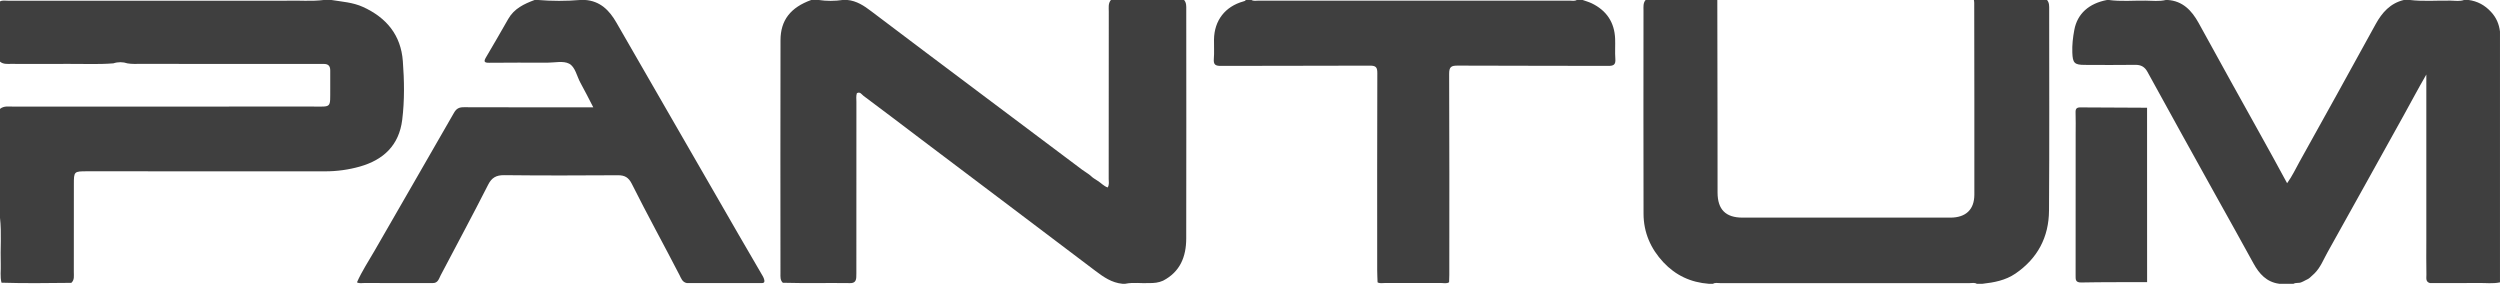 <?xml version="1.0" encoding="UTF-8"?>
<svg xmlns="http://www.w3.org/2000/svg" xmlns:xlink="http://www.w3.org/1999/xlink" width="234.15pt" height="26.58pt" viewBox="0 0 234.15 26.58" version="1.1">
<defs>
<clipPath id="clip1">
  <path d="M 73 0 L 112 0 L 112 26.578 L 73 26.578 Z M 73 0 "/>
</clipPath>
<clipPath id="clip2">
  <path d="M 194 0 L 234.148 0 L 234.148 26.578 L 194 26.578 Z M 194 0 "/>
</clipPath>
<clipPath id="clip3">
  <path d="M 0 0 L 38 0 L 38 26.578 L 0 26.578 Z M 0 0 "/>
</clipPath>
<clipPath id="clip4">
  <path d="M 153 0 L 192 0 L 192 26.578 L 153 26.578 Z M 153 0 "/>
</clipPath>
<clipPath id="clip5">
  <path d="M 33 0 L 72 0 L 72 26.578 L 33 26.578 Z M 33 0 "/>
</clipPath>
<clipPath id="clip6">
  <path d="M 113 0 L 152 0 L 152 26.578 L 113 26.578 Z M 113 0 "/>
</clipPath>
<clipPath id="clip7">
  <path d="M 194 10 L 202 10 L 202 26.578 L 194 26.578 Z M 194 10 "/>
</clipPath>
</defs>
<g id="surface1">
<g clip-path="url(#clip1)" clip-rule="nonzero">
<path style=" stroke:none;fill-rule:evenodd;fill:rgb(24.706%,24.706%,24.706%);fill-opacity:1;" d="M 104.051 -0.004 L 110.898 -0.004 C 111.129 0.258 111.105 0.578 111.105 0.887 C 111.109 8.039 111.117 15.191 111.102 22.344 C 111.098 24.031 110.539 25.457 108.934 26.289 C 108.52 26.477 108.082 26.52 107.633 26.512 C 106.887 26.555 106.137 26.422 105.395 26.578 L 105.125 26.578 C 104.129 26.484 103.359 25.949 102.586 25.363 C 97.148 21.262 91.719 17.141 86.273 13.047 C 84.473 11.691 82.684 10.312 80.871 8.973 C 80.699 8.844 80.555 8.555 80.254 8.73 C 80.168 9 80.211 9.27 80.211 9.535 C 80.207 14.766 80.207 19.992 80.207 25.223 C 80.207 25.469 80.211 25.715 80.199 25.961 C 80.18 26.328 80.035 26.523 79.621 26.516 C 77.52 26.488 75.422 26.543 73.32 26.484 C 73.059 26.238 73.098 25.91 73.098 25.605 C 73.094 18.328 73.086 11.051 73.102 3.77 C 73.105 1.891 74.043 0.695 75.988 -0.004 L 76.66 -0.004 C 77.422 0.109 78.184 0.109 78.945 -0.004 L 79.348 -0.004 C 80.23 0.074 80.934 0.543 81.609 1.059 C 88.172 6.027 94.773 10.945 101.352 15.895 C 101.602 16.082 101.879 16.234 102.121 16.434 C 102.32 16.641 102.566 16.781 102.805 16.934 C 103.121 17.129 103.375 17.43 103.746 17.559 C 103.914 17.281 103.84 17.008 103.84 16.75 C 103.844 11.527 103.844 6.309 103.848 1.086 C 103.848 0.715 103.777 0.32 104.051 -0.004 "/>
</g>
<g clip-path="url(#clip2)" clip-rule="nonzero">
<path style=" stroke:none;fill-rule:evenodd;fill:rgb(24.706%,24.706%,24.706%);fill-opacity:1;" d="M 230.789 -0.004 L 231.195 -0.004 C 232.039 0.109 232.727 0.48 233.312 1.117 C 233.809 1.652 234.059 2.254 234.148 2.949 L 234.148 26.445 C 233.492 26.586 232.828 26.496 232.168 26.504 C 230.641 26.52 229.109 26.512 227.586 26.512 C 227.152 26.391 227.266 26.02 227.258 25.734 C 227.234 24.684 227.25 23.629 227.25 22.578 L 227.25 6.98 C 226.477 8.316 225.82 9.559 225.141 10.785 C 222.754 15.062 220.395 19.355 217.996 23.629 C 217.613 24.309 217.34 25.055 216.766 25.617 C 216.625 25.758 216.477 25.887 216.328 26.02 C 216.281 26.059 216.23 26.094 216.18 26.125 C 216.023 26.211 215.859 26.277 215.711 26.363 C 215.66 26.395 215.605 26.414 215.551 26.434 C 215.316 26.547 215.043 26.445 214.812 26.578 L 213.473 26.578 C 212.289 26.422 211.598 25.648 211.062 24.672 C 209.883 22.516 208.68 20.371 207.484 18.223 C 205.359 14.395 203.23 10.566 201.129 6.727 C 200.875 6.262 200.527 6.066 199.996 6.074 C 198.406 6.094 196.82 6.086 195.234 6.078 C 194.285 6.074 194.129 5.895 194.094 4.93 C 194.066 4.207 194.148 3.5 194.281 2.797 C 194.566 1.285 195.648 0.316 197.359 -0.004 L 197.496 -0.004 C 198.645 0.156 199.797 0.043 200.945 0.059 C 201.586 0.062 202.23 0.152 202.863 -0.004 L 203 -0.004 C 204.438 0.082 205.281 0.992 205.922 2.148 C 206.926 3.969 207.93 5.789 208.934 7.609 C 210.672 10.762 212.449 13.887 214.211 17.16 C 214.699 16.484 215.02 15.781 215.391 15.117 C 217.77 10.844 220.148 6.562 222.5 2.27 C 223.105 1.168 223.879 0.301 225.152 -0.004 L 225.688 -0.004 C 226.973 0.152 228.258 0.035 229.539 0.059 C 229.957 0.066 230.383 0.145 230.789 -0.004 "/>
</g>
<g clip-path="url(#clip3)" clip-rule="nonzero">
<path style=" stroke:none;fill-rule:evenodd;fill:rgb(24.706%,24.706%,24.706%);fill-opacity:1;" d="M 0 20.402 L 0 10.199 C 0.367 9.898 0.809 9.984 1.227 9.984 C 10.566 9.98 19.91 9.984 29.254 9.98 C 31.102 9.98 30.918 10.168 30.93 8.27 C 30.934 7.715 30.926 7.152 30.93 6.594 C 30.93 6.172 30.738 5.984 30.32 5.988 C 30.098 5.996 29.871 5.988 29.648 5.988 C 24.152 5.988 18.652 5.988 13.152 5.984 C 12.754 5.984 12.348 6.004 11.949 5.938 C 11.508 5.793 11.062 5.785 10.617 5.934 C 9.188 6.047 7.758 5.973 6.324 5.984 C 4.559 5.996 2.793 5.988 1.023 5.984 C 0.672 5.984 0.301 6.031 0 5.77 L 0 0.133 C 0.23 0.008 0.48 0.07 0.723 0.066 C 3.336 0.062 5.949 0.066 8.562 0.066 L 26.82 0.066 C 27.992 0.027 29.168 0.148 30.344 -0.004 L 31.016 -0.004 C 32.02 0.16 33.039 0.215 34 0.652 C 36.203 1.656 37.551 3.293 37.73 5.727 C 37.867 7.555 37.898 9.391 37.672 11.219 C 37.375 13.605 35.926 14.965 33.711 15.598 C 32.652 15.898 31.566 16.047 30.465 16.047 C 23.035 16.043 15.609 16.043 8.184 16.043 C 6.918 16.043 6.918 16.047 6.918 17.301 C 6.918 20.027 6.922 22.758 6.914 25.484 C 6.91 25.832 6.992 26.215 6.68 26.492 C 4.5 26.512 2.32 26.547 0.141 26.477 C -0.008 25.906 0.094 25.324 0.07 24.75 C 0.02 23.301 0.16 21.848 0 20.402 "/>
</g>
<g clip-path="url(#clip4)" clip-rule="nonzero">
<path style=" stroke:none;fill-rule:evenodd;fill:rgb(24.706%,24.706%,24.706%);fill-opacity:1;" d="M 160.844 -0.004 C 160.852 3.906 160.859 7.82 160.863 11.73 C 160.867 13.832 160.863 15.934 160.867 18.035 C 160.871 19.625 161.625 20.383 163.215 20.383 C 169.695 20.387 176.184 20.387 182.664 20.383 C 184.117 20.383 184.914 19.633 184.918 18.234 C 184.926 12.242 184.914 6.254 184.906 0.262 C 184.906 0.172 184.887 0.086 184.875 -0.004 L 191.723 -0.004 C 191.949 0.258 191.926 0.578 191.926 0.891 C 191.926 7.164 191.953 13.441 191.91 19.723 C 191.895 22.199 190.852 24.195 188.77 25.621 C 187.828 26.262 186.77 26.457 185.684 26.578 L 185.145 26.578 C 184.938 26.453 184.707 26.516 184.488 26.516 C 176.691 26.512 168.895 26.512 161.098 26.516 C 160.879 26.516 160.648 26.453 160.441 26.578 L 160.035 26.578 C 158.363 26.453 156.941 25.793 155.789 24.562 C 154.598 23.285 153.938 21.773 153.934 20.016 C 153.918 13.664 153.926 7.309 153.93 0.957 C 153.93 0.625 153.887 0.277 154.129 -0.004 "/>
</g>
<g clip-path="url(#clip5)" clip-rule="nonzero">
<path style=" stroke:none;fill-rule:evenodd;fill:rgb(24.706%,24.706%,24.706%);fill-opacity:1;" d="M 33.434 26.441 C 33.895 25.398 34.527 24.453 35.09 23.469 C 37.559 19.172 40.047 14.887 42.508 10.586 C 42.738 10.172 42.988 10.039 43.445 10.043 C 47.441 10.059 51.441 10.051 55.566 10.051 C 55.145 9.238 54.773 8.492 54.367 7.762 C 54.023 7.141 53.883 6.262 53.301 5.961 C 52.75 5.676 51.945 5.871 51.258 5.871 C 49.445 5.867 47.637 5.859 45.824 5.879 C 45.344 5.883 45.285 5.766 45.523 5.363 C 46.23 4.172 46.918 2.969 47.605 1.77 C 48.16 0.797 49.094 0.363 50.078 -0.004 L 50.348 -0.004 C 51.691 0.109 53.031 0.109 54.375 -0.004 L 54.777 -0.004 C 56.203 0.086 57.07 0.961 57.73 2.113 C 60.848 7.543 63.988 12.957 67.109 18.383 C 68.488 20.789 69.879 23.188 71.277 25.582 C 71.402 25.793 71.543 26 71.59 26.246 C 71.629 26.465 71.512 26.523 71.32 26.512 C 68.992 26.512 66.66 26.512 64.336 26.512 C 63.91 26.441 63.797 26.066 63.641 25.758 C 62.164 22.898 60.609 20.082 59.168 17.203 C 58.875 16.625 58.516 16.406 57.867 16.414 C 54.312 16.438 50.758 16.445 47.203 16.406 C 46.473 16.402 46.051 16.648 45.727 17.285 C 44.281 20.137 42.762 22.945 41.277 25.777 C 41.109 26.098 41.023 26.531 40.516 26.512 C 38.371 26.512 36.23 26.512 34.09 26.508 C 33.871 26.508 33.641 26.566 33.434 26.441 "/>
</g>
<g clip-path="url(#clip6)" clip-rule="nonzero">
<path style=" stroke:none;fill-rule:evenodd;fill:rgb(24.706%,24.706%,24.706%);fill-opacity:1;" d="M 129.023 26.445 C 129.012 26.066 128.988 25.688 128.988 25.309 C 128.984 19.156 128.98 13.008 129 6.855 C 129.004 6.309 128.875 6.145 128.309 6.148 C 123.656 6.172 119.004 6.152 114.352 6.172 C 113.828 6.176 113.645 6.051 113.688 5.512 C 113.738 4.914 113.691 4.305 113.703 3.703 C 113.73 1.918 114.738 0.609 116.465 0.129 C 116.551 0.102 116.641 0.098 116.672 -0.004 L 117.211 -0.004 C 117.414 0.121 117.645 0.062 117.863 0.062 C 127.586 0.066 137.309 0.066 147.027 0.062 C 147.246 0.062 147.477 0.121 147.688 -0.004 L 148.223 -0.004 C 148.508 0.098 148.805 0.18 149.078 0.309 C 150.465 0.98 151.215 2.09 151.273 3.637 C 151.297 4.262 151.246 4.891 151.293 5.516 C 151.336 6.062 151.129 6.176 150.613 6.172 C 145.922 6.152 141.23 6.172 136.539 6.145 C 135.914 6.141 135.723 6.262 135.727 6.93 C 135.754 13.211 135.746 19.488 135.742 25.766 C 135.742 25.988 135.73 26.215 135.723 26.434 C 135.496 26.582 135.246 26.508 135.008 26.508 C 133.23 26.512 131.453 26.512 129.676 26.508 C 129.461 26.508 129.23 26.562 129.023 26.445 "/>
</g>
<g clip-path="url(#clip7)" clip-rule="nonzero">
<path style=" stroke:none;fill-rule:evenodd;fill:rgb(24.706%,24.706%,24.706%);fill-opacity:1;" d="M 201.098 26.426 C 199.039 26.43 196.988 26.418 194.934 26.457 C 194.371 26.465 194.402 26.172 194.402 25.789 C 194.41 21.371 194.406 16.949 194.406 12.527 C 194.406 11.859 194.422 11.188 194.398 10.52 C 194.387 10.164 194.52 10.055 194.863 10.059 C 196.941 10.078 199.016 10.082 201.094 10.09 C 201.094 15.535 201.094 20.98 201.098 26.426 "/>
</g>
</g>
</svg>
